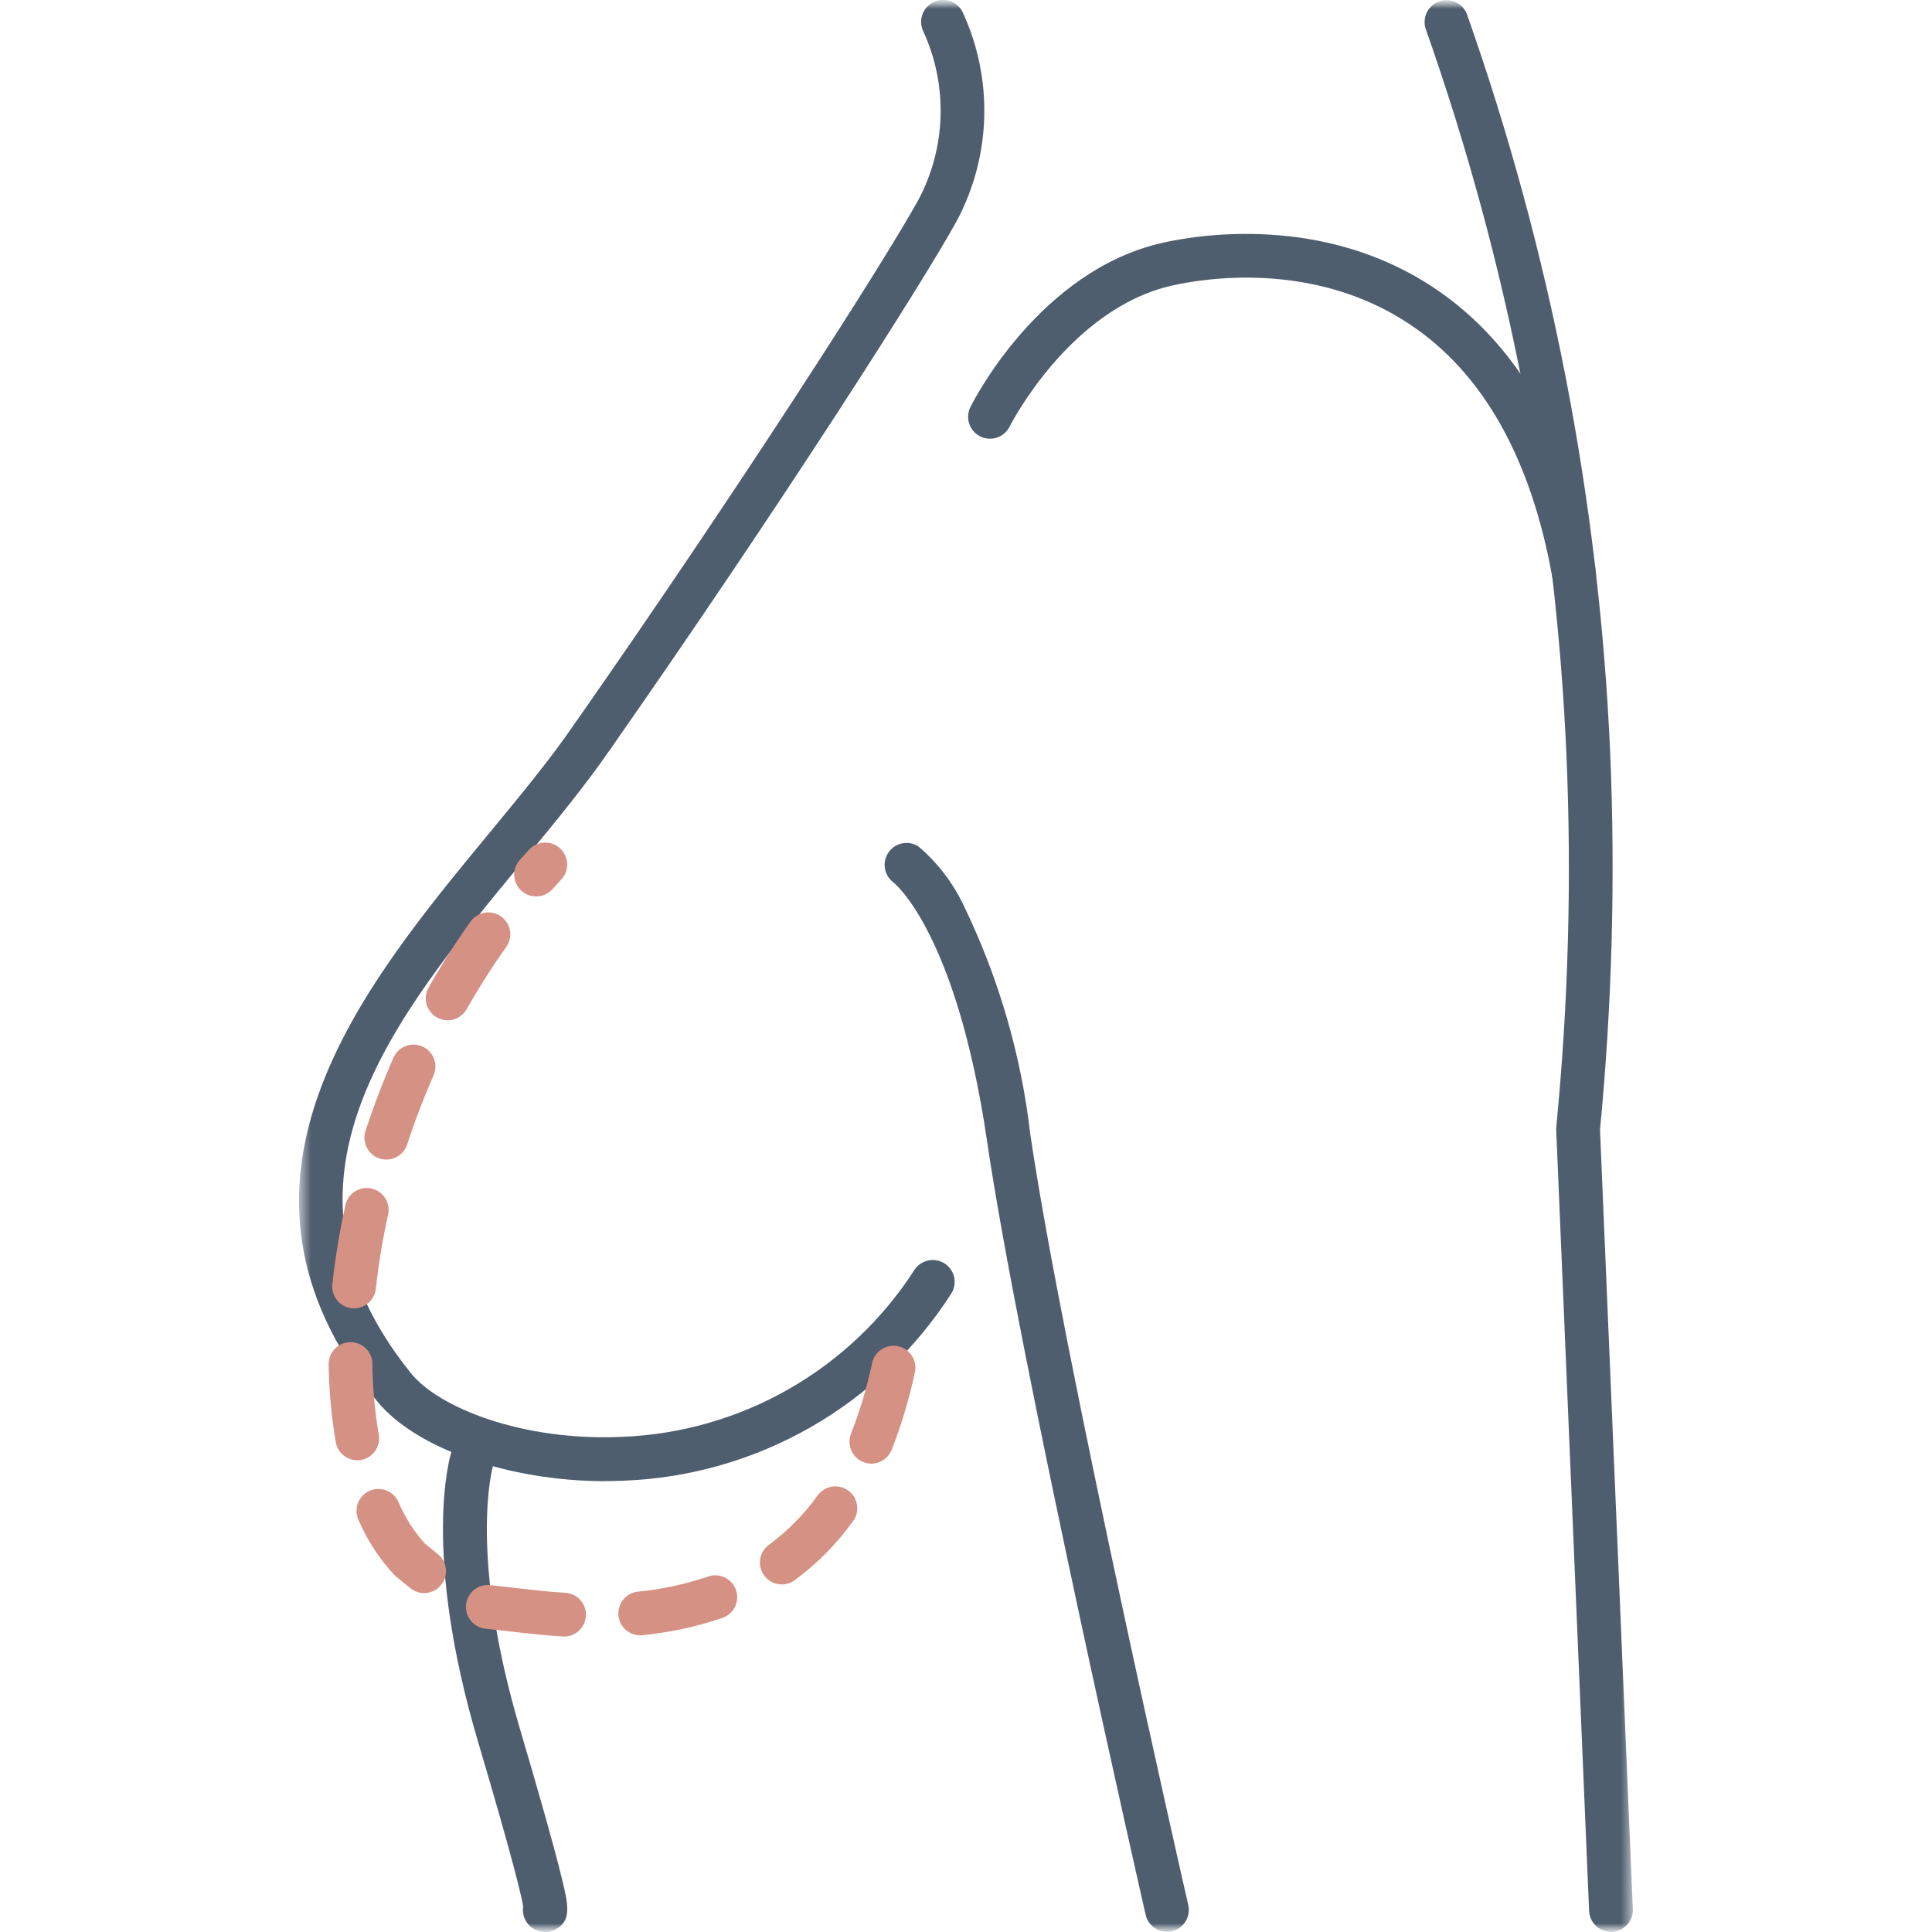 <svg xmlns="http://www.w3.org/2000/svg" width="115" height="115" viewBox="0 0 115 115" fill="none"><g clip-path="url(#clip0_26_21901)"><mask id="mask0_26_21901" style="mask-type:luminance" maskUnits="userSpaceOnUse" x="0" y="0" width="115" height="115"><path d="M115 0H0V115H115V0Z" fill="white"></path></mask><g mask="url(#mask0_26_21901)"><mask id="mask1_26_21901" style="mask-type:luminance" maskUnits="userSpaceOnUse" x="17" y="0" width="81" height="115"><path d="M97.194 0H17.797V115H97.194V0Z" fill="white"></path></mask><g mask="url(#mask1_26_21901)"><path d="M36.027 88.165C30.315 88.165 24.722 86.228 22.432 83.385C11.955 70.385 21.463 58.868 29.105 49.611C30.996 47.321 32.783 45.157 34.197 43.087C34.394 42.808 34.694 42.617 35.03 42.556C35.367 42.496 35.714 42.569 35.997 42.762C36.279 42.954 36.475 43.25 36.542 43.586C36.609 43.921 36.541 44.27 36.354 44.556C34.872 46.724 33.05 48.931 31.12 51.266C23.353 60.672 15.323 70.392 24.462 81.741C26.103 83.778 31.065 85.798 37.037 85.526C40.523 85.389 43.924 84.414 46.953 82.682C49.982 80.951 52.549 78.515 54.436 75.58C54.627 75.293 54.926 75.093 55.265 75.025C55.604 74.957 55.956 75.027 56.244 75.218C56.532 75.41 56.732 75.709 56.8 76.048C56.867 76.387 56.798 76.739 56.606 77.027C54.496 80.305 51.627 83.026 48.241 84.96C44.856 86.893 41.054 87.982 37.159 88.135C36.784 88.152 36.408 88.16 36.032 88.16" fill="#4F5E6E"></path><path d="M35.271 45.131C35.033 45.131 34.799 45.065 34.595 44.941C34.392 44.817 34.226 44.64 34.116 44.428C34.006 44.217 33.956 43.979 33.972 43.741C33.987 43.503 34.068 43.274 34.205 43.079C43.83 29.321 52.619 15.624 54.684 11.863C55.491 10.334 55.937 8.641 55.986 6.913C56.036 5.185 55.689 3.468 54.971 1.896C54.814 1.588 54.785 1.23 54.892 0.901C54.998 0.572 55.231 0.299 55.538 0.141C55.846 -0.016 56.204 -0.045 56.533 0.061C56.862 0.168 57.136 0.4 57.293 0.708C58.2 2.661 58.642 4.796 58.586 6.948C58.53 9.1 57.977 11.21 56.97 13.113C54.922 16.849 46.397 30.197 36.343 44.577C36.222 44.748 36.062 44.889 35.876 44.985C35.69 45.082 35.483 45.133 35.274 45.132" fill="#4F5E6E"></path><path d="M69.463 114.988C69.168 114.988 68.882 114.888 68.652 114.704C68.421 114.52 68.259 114.264 68.193 113.976C68.12 113.649 60.697 81.143 58.751 67.912C56.926 55.479 53.209 52.538 53.172 52.518C52.903 52.313 52.723 52.013 52.672 51.679C52.62 51.345 52.7 51.004 52.895 50.727C53.09 50.451 53.384 50.262 53.716 50.198C54.048 50.135 54.392 50.203 54.674 50.388C55.83 51.373 56.758 52.596 57.397 53.973C59.457 58.24 60.786 62.823 61.33 67.531C63.257 80.661 70.651 113.066 70.731 113.393C70.775 113.584 70.775 113.782 70.731 113.973C70.688 114.165 70.602 114.343 70.48 114.497C70.358 114.65 70.202 114.774 70.026 114.859C69.849 114.944 69.656 114.988 69.46 114.988" fill="#4F5E6E"></path><path d="M32.454 114.999C32.247 114.999 32.043 114.952 31.858 114.86C31.672 114.769 31.511 114.635 31.385 114.471C31.28 114.33 31.204 114.17 31.162 113.999C31.121 113.828 31.114 113.651 31.143 113.477C31.047 112.919 30.593 110.881 28.464 103.704C25.086 92.325 26.786 86.701 26.859 86.467C26.907 86.3 26.989 86.145 27.098 86.01C27.207 85.876 27.342 85.764 27.495 85.682C27.648 85.6 27.816 85.549 27.988 85.533C28.161 85.517 28.335 85.535 28.501 85.587C28.666 85.639 28.82 85.723 28.952 85.835C29.085 85.947 29.194 86.084 29.272 86.239C29.351 86.394 29.398 86.562 29.411 86.735C29.424 86.908 29.402 87.082 29.347 87.246C29.319 87.341 27.859 92.499 30.963 102.961C32.173 107.049 33.007 110.013 33.433 111.768C33.824 113.374 34.06 114.345 33.039 114.86C32.858 114.951 32.659 114.998 32.456 114.998" fill="#4F5E6E"></path><path d="M95.89 114.991C95.555 114.991 95.232 114.861 94.989 114.629C94.747 114.396 94.603 114.079 94.589 113.743L92.632 67.249C92.629 67.179 92.631 67.109 92.64 67.039C93.357 59.681 93.557 52.283 93.239 44.897C92.592 30.196 89.777 15.671 84.887 1.791C84.824 1.632 84.794 1.462 84.797 1.291C84.8 1.119 84.837 0.951 84.906 0.794C84.975 0.637 85.073 0.495 85.197 0.376C85.32 0.257 85.466 0.164 85.625 0.102C85.785 0.039 85.955 0.009 86.126 0.012C86.297 0.015 86.466 0.052 86.623 0.121C86.78 0.189 86.922 0.288 87.041 0.412C87.159 0.535 87.253 0.681 87.315 0.84C92.308 14.991 95.183 29.802 95.844 44.793C96.16 52.282 95.957 59.783 95.239 67.243L97.193 113.638C97.207 113.984 97.083 114.32 96.849 114.575C96.615 114.829 96.289 114.98 95.944 114.994H95.888" fill="#4F5E6E"></path><path d="M93.692 35.492C93.385 35.491 93.089 35.383 92.855 35.186C92.62 34.988 92.463 34.715 92.41 34.413C91.14 27.285 88.27 22.187 83.881 19.281C78.173 15.491 71.628 16.576 69.759 16.998C63.676 18.372 60.145 25.293 60.109 25.363C60.036 25.521 59.931 25.662 59.802 25.778C59.673 25.895 59.522 25.984 59.358 26.042C59.193 26.099 59.019 26.122 58.846 26.111C58.672 26.1 58.503 26.055 58.347 25.977C58.191 25.899 58.053 25.791 57.939 25.66C57.826 25.527 57.74 25.374 57.687 25.209C57.634 25.043 57.615 24.868 57.63 24.695C57.645 24.522 57.695 24.353 57.777 24.2C57.941 23.87 61.882 16.106 69.184 14.456C71.308 13.972 78.747 12.748 85.322 17.111C90.328 20.434 93.576 26.098 94.976 33.958C95.006 34.126 95.003 34.299 94.966 34.466C94.929 34.633 94.86 34.791 94.762 34.932C94.664 35.072 94.54 35.191 94.395 35.284C94.251 35.376 94.09 35.439 93.922 35.468C93.846 35.482 93.769 35.489 93.692 35.489" fill="#4F5E6E"></path><path d="M33.582 97.41H33.503C32.875 97.373 32.225 97.317 31.566 97.243L28.922 96.948C28.749 96.932 28.581 96.883 28.427 96.801C28.274 96.72 28.138 96.609 28.028 96.474C27.918 96.34 27.836 96.185 27.787 96.018C27.738 95.851 27.722 95.677 27.742 95.504C27.761 95.331 27.815 95.164 27.9 95.012C27.985 94.861 28.099 94.728 28.236 94.621C28.373 94.514 28.53 94.436 28.698 94.39C28.866 94.345 29.041 94.334 29.213 94.357L31.857 94.654C32.469 94.722 33.074 94.775 33.654 94.81C33.992 94.831 34.309 94.982 34.537 95.232C34.766 95.482 34.888 95.811 34.878 96.149C34.868 96.488 34.727 96.809 34.484 97.046C34.242 97.282 33.917 97.414 33.578 97.415M38.104 97.341C37.771 97.34 37.45 97.211 37.209 96.981C36.968 96.75 36.824 96.436 36.807 96.103C36.791 95.771 36.902 95.444 37.118 95.19C37.335 94.937 37.641 94.776 37.972 94.741C39.377 94.606 40.763 94.309 42.1 93.857C42.264 93.793 42.439 93.763 42.615 93.768C42.791 93.773 42.964 93.814 43.123 93.887C43.283 93.961 43.426 94.066 43.544 94.197C43.662 94.327 43.752 94.48 43.809 94.647C43.867 94.813 43.889 94.989 43.877 95.165C43.864 95.34 43.816 95.511 43.736 95.668C43.655 95.824 43.544 95.963 43.408 96.075C43.273 96.187 43.116 96.271 42.947 96.321C41.42 96.837 39.839 97.177 38.234 97.333C38.188 97.333 38.143 97.34 38.098 97.34M25.25 94.829C24.949 94.829 24.659 94.725 24.426 94.535L23.587 93.85C23.545 93.817 23.505 93.781 23.466 93.743C22.577 92.789 21.86 91.688 21.346 90.488C21.272 90.332 21.23 90.162 21.222 89.988C21.215 89.815 21.242 89.642 21.302 89.479C21.362 89.317 21.454 89.168 21.573 89.041C21.692 88.914 21.834 88.813 21.993 88.742C22.151 88.671 22.322 88.633 22.495 88.629C22.669 88.625 22.841 88.656 23.002 88.719C23.164 88.783 23.311 88.878 23.435 88.999C23.559 89.12 23.658 89.265 23.726 89.424C24.108 90.324 24.638 91.154 25.293 91.88L26.069 92.514C26.277 92.684 26.428 92.914 26.5 93.174C26.572 93.433 26.562 93.708 26.472 93.961C26.382 94.215 26.215 94.434 25.995 94.589C25.775 94.744 25.513 94.827 25.244 94.827M46.537 94.31C46.262 94.31 45.994 94.223 45.772 94.062C45.55 93.9 45.384 93.673 45.298 93.412C45.213 93.151 45.212 92.87 45.296 92.608C45.38 92.347 45.544 92.118 45.766 91.956C46.876 91.137 47.851 90.15 48.657 89.031C48.757 88.889 48.883 88.768 49.03 88.676C49.176 88.583 49.339 88.521 49.51 88.492C49.681 88.464 49.855 88.469 50.024 88.509C50.193 88.548 50.352 88.621 50.492 88.723C50.632 88.825 50.75 88.953 50.84 89.101C50.93 89.249 50.99 89.413 51.015 89.585C51.041 89.756 51.032 89.931 50.99 90.098C50.947 90.266 50.872 90.424 50.767 90.562C49.802 91.9 48.635 93.08 47.307 94.058C47.083 94.223 46.813 94.311 46.535 94.311M51.868 87.122C51.655 87.121 51.446 87.069 51.258 86.969C51.07 86.869 50.909 86.725 50.79 86.549C50.67 86.373 50.596 86.17 50.573 85.959C50.55 85.747 50.579 85.533 50.657 85.335C51.183 83.99 51.598 82.605 51.899 81.193C51.929 81.018 51.993 80.852 52.089 80.703C52.185 80.554 52.31 80.426 52.456 80.328C52.603 80.229 52.768 80.161 52.942 80.128C53.116 80.095 53.295 80.097 53.468 80.136C53.64 80.174 53.803 80.247 53.947 80.351C54.09 80.454 54.212 80.585 54.303 80.737C54.394 80.889 54.453 81.057 54.477 81.233C54.501 81.408 54.489 81.586 54.441 81.757C54.11 83.307 53.653 84.827 53.075 86.302C52.978 86.544 52.811 86.752 52.595 86.898C52.38 87.045 52.125 87.123 51.864 87.123M21.257 86.917C20.952 86.915 20.658 86.806 20.425 86.609C20.193 86.411 20.036 86.139 19.984 85.839C19.72 84.279 19.579 82.7 19.562 81.118C19.582 80.789 19.725 80.48 19.963 80.252C20.201 80.025 20.517 79.896 20.846 79.891C21.175 79.887 21.494 80.007 21.738 80.228C21.982 80.448 22.134 80.753 22.163 81.081C22.177 82.527 22.305 83.97 22.546 85.396C22.576 85.564 22.572 85.737 22.534 85.904C22.497 86.072 22.427 86.23 22.328 86.37C22.23 86.51 22.104 86.629 21.96 86.721C21.815 86.812 21.654 86.875 21.485 86.904C21.41 86.917 21.335 86.923 21.26 86.923M21.082 77.878C21.034 77.879 20.986 77.876 20.939 77.871C20.769 77.853 20.604 77.801 20.453 77.718C20.303 77.636 20.171 77.525 20.064 77.391C19.956 77.258 19.876 77.104 19.828 76.94C19.78 76.775 19.765 76.603 19.784 76.433C19.954 74.883 20.207 73.343 20.541 71.82C20.567 71.643 20.63 71.475 20.725 71.324C20.819 71.172 20.944 71.043 21.091 70.942C21.238 70.841 21.404 70.771 21.579 70.737C21.754 70.702 21.934 70.704 22.108 70.742C22.282 70.78 22.447 70.854 22.591 70.958C22.736 71.062 22.858 71.195 22.949 71.348C23.04 71.501 23.099 71.671 23.122 71.848C23.145 72.024 23.132 72.204 23.083 72.375C22.769 73.808 22.532 75.256 22.372 76.714C22.337 77.033 22.186 77.328 21.947 77.542C21.708 77.757 21.399 77.875 21.078 77.876M22.996 69.023C22.79 69.023 22.587 68.974 22.404 68.881C22.22 68.787 22.062 68.651 21.941 68.485C21.82 68.318 21.74 68.126 21.708 67.922C21.676 67.719 21.692 67.511 21.756 67.315C22.24 65.841 22.797 64.375 23.42 62.957C23.489 62.801 23.588 62.659 23.712 62.541C23.836 62.422 23.982 62.329 24.141 62.267C24.301 62.205 24.471 62.175 24.642 62.179C24.813 62.182 24.982 62.22 25.139 62.289C25.296 62.358 25.437 62.457 25.556 62.58C25.674 62.704 25.767 62.85 25.829 63.009C25.891 63.169 25.921 63.339 25.918 63.51C25.914 63.681 25.877 63.85 25.808 64.007C25.218 65.346 24.689 66.731 24.234 68.123C24.148 68.384 23.983 68.612 23.76 68.773C23.537 68.935 23.269 69.022 22.994 69.022M26.643 60.73C26.415 60.73 26.191 60.67 25.994 60.556C25.796 60.443 25.632 60.279 25.517 60.082C25.403 59.885 25.342 59.662 25.34 59.434C25.339 59.206 25.398 58.982 25.51 58.783C26.277 57.428 27.114 56.112 28.018 54.843C28.221 54.566 28.524 54.38 28.863 54.326C29.201 54.271 29.548 54.352 29.827 54.551C30.106 54.75 30.296 55.051 30.355 55.389C30.414 55.727 30.337 56.075 30.141 56.356C29.29 57.553 28.501 58.793 27.778 60.072C27.665 60.272 27.499 60.439 27.3 60.556C27.101 60.672 26.874 60.733 26.643 60.732M31.905 53.36C31.654 53.359 31.409 53.286 31.199 53.149C30.988 53.012 30.822 52.817 30.72 52.588C30.618 52.359 30.584 52.105 30.622 51.857C30.661 51.609 30.77 51.377 30.937 51.19C31.121 50.983 31.307 50.778 31.496 50.574C31.612 50.448 31.752 50.346 31.908 50.274C32.064 50.203 32.232 50.162 32.403 50.155C32.575 50.149 32.745 50.176 32.906 50.235C33.067 50.294 33.215 50.385 33.341 50.501C33.467 50.617 33.568 50.758 33.64 50.913C33.712 51.069 33.752 51.237 33.759 51.408C33.766 51.58 33.739 51.751 33.679 51.912C33.62 52.072 33.53 52.22 33.413 52.346C33.236 52.537 33.061 52.73 32.889 52.923C32.768 53.06 32.618 53.17 32.452 53.245C32.285 53.321 32.104 53.36 31.921 53.36" fill="#D69185"></path></g></g></g><defs><clipPath id="clip0_26_21901"><rect width="115" height="115" fill="white"></rect></clipPath></defs></svg>